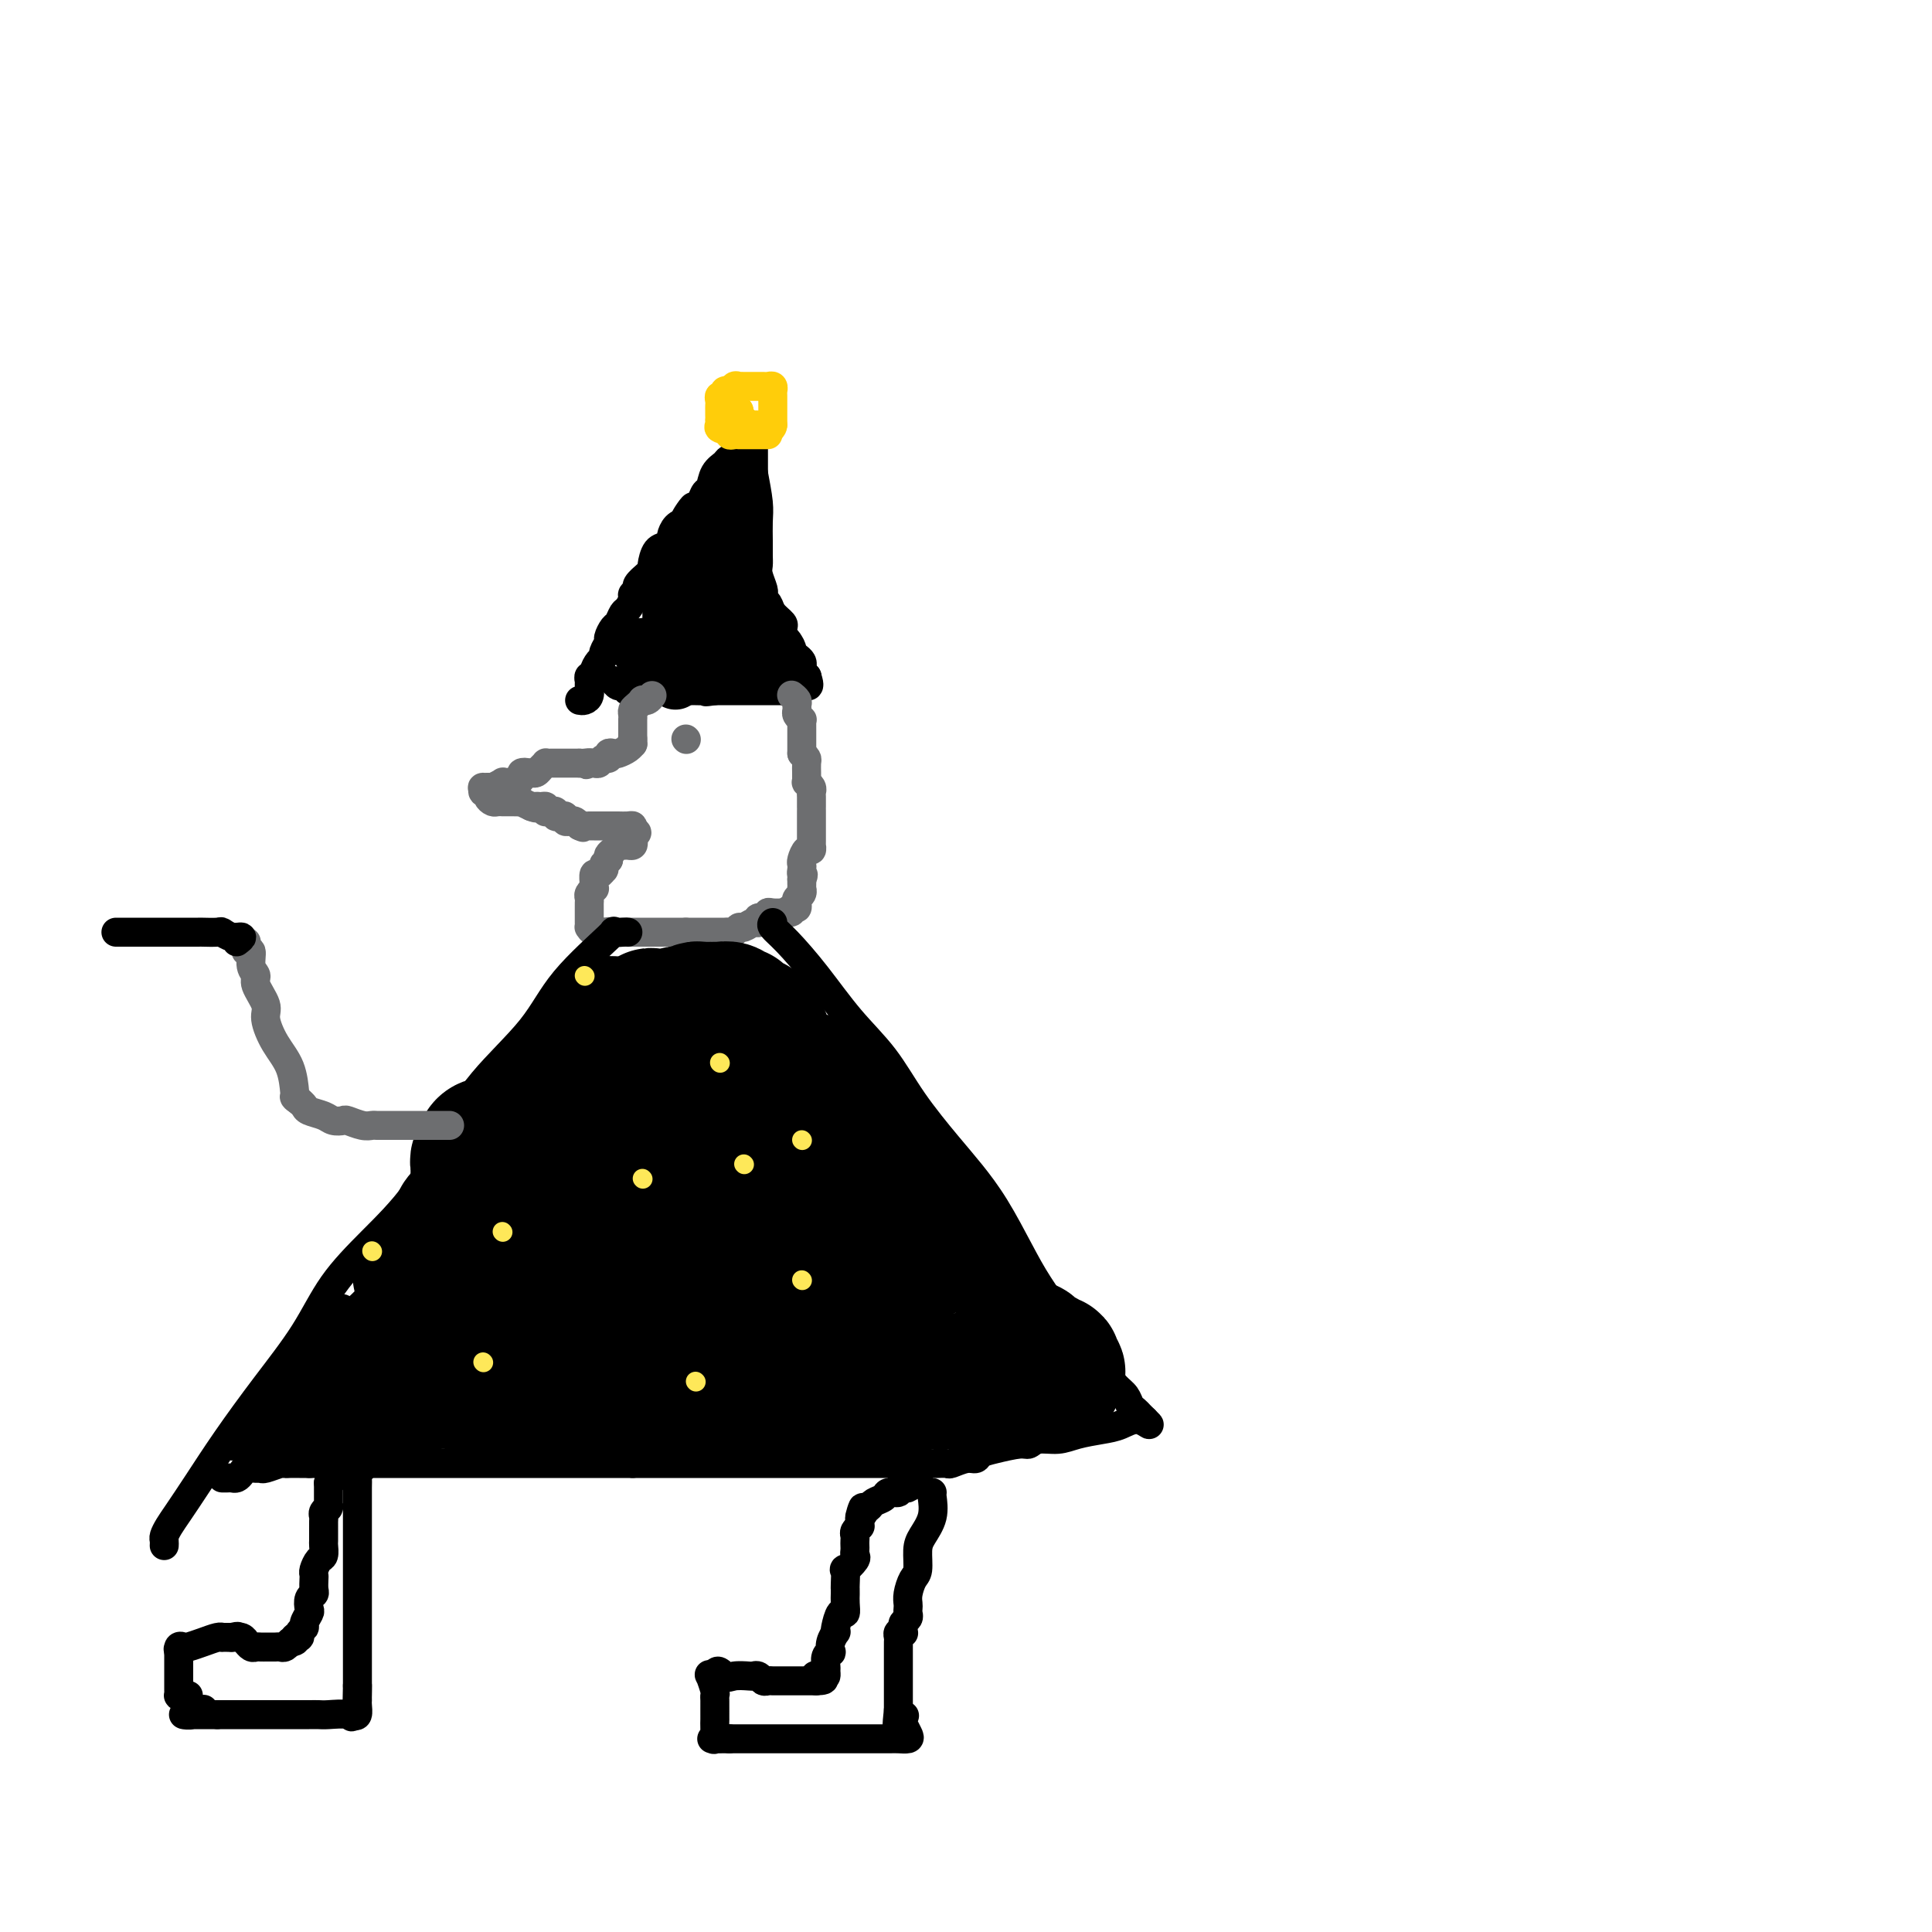 <svg viewBox='0 0 400 400' version='1.1' xmlns='http://www.w3.org/2000/svg' xmlns:xlink='http://www.w3.org/1999/xlink'><g fill='none' stroke='#000000' stroke-width='6' stroke-linecap='round' stroke-linejoin='round'><path d='M120,145c0.309,0.058 0.618,0.117 1,0c0.382,-0.117 0.838,-0.409 1,-1c0.162,-0.591 0.028,-1.481 0,-2c-0.028,-0.519 0.048,-0.668 0,-1c-0.048,-0.332 -0.219,-0.849 0,-1c0.219,-0.151 0.828,0.063 1,0c0.172,-0.063 -0.094,-0.402 0,-1c0.094,-0.598 0.546,-1.454 1,-2c0.454,-0.546 0.909,-0.780 1,-1c0.091,-0.220 -0.183,-0.425 0,-1c0.183,-0.575 0.823,-1.520 1,-2c0.177,-0.480 -0.107,-0.495 0,-1c0.107,-0.505 0.607,-1.501 1,-2c0.393,-0.499 0.678,-0.501 1,-1c0.322,-0.499 0.679,-1.496 1,-2c0.321,-0.504 0.606,-0.515 1,-1c0.394,-0.485 0.897,-1.443 1,-2c0.103,-0.557 -0.193,-0.713 0,-1c0.193,-0.287 0.874,-0.705 1,-1c0.126,-0.295 -0.304,-0.468 0,-1c0.304,-0.532 1.342,-1.424 2,-2c0.658,-0.576 0.937,-0.837 1,-1c0.063,-0.163 -0.089,-0.228 0,-1c0.089,-0.772 0.418,-2.252 1,-3c0.582,-0.748 1.416,-0.764 2,-1c0.584,-0.236 0.920,-0.692 1,-1c0.080,-0.308 -0.094,-0.468 0,-1c0.094,-0.532 0.455,-1.438 1,-2c0.545,-0.562 1.272,-0.781 2,-1'/><path d='M142,108c3.279,-5.827 0.475,-1.894 0,-1c-0.475,0.894 1.379,-1.250 2,-2c0.621,-0.750 0.011,-0.105 0,0c-0.011,0.105 0.579,-0.329 1,-1c0.421,-0.671 0.675,-1.580 1,-2c0.325,-0.420 0.722,-0.350 1,-1c0.278,-0.650 0.438,-2.019 1,-3c0.562,-0.981 1.528,-1.573 2,-2c0.472,-0.427 0.451,-0.689 1,-1c0.549,-0.311 1.666,-0.672 2,-1c0.334,-0.328 -0.117,-0.624 0,-1c0.117,-0.376 0.802,-0.834 1,-1c0.198,-0.166 -0.091,-0.042 0,0c0.091,0.042 0.560,0.002 1,0c0.440,-0.002 0.850,0.032 1,0c0.150,-0.032 0.040,-0.132 0,0c-0.040,0.132 -0.011,0.497 0,1c0.011,0.503 0.003,1.144 0,2c-0.003,0.856 -0.002,1.928 0,3'/><path d='M156,98c0.381,2.098 0.834,4.344 1,6c0.166,1.656 0.043,2.722 0,4c-0.043,1.278 -0.008,2.769 0,4c0.008,1.231 -0.012,2.200 0,3c0.012,0.800 0.056,1.429 0,2c-0.056,0.571 -0.212,1.084 0,2c0.212,0.916 0.792,2.233 1,3c0.208,0.767 0.043,0.982 0,1c-0.043,0.018 0.034,-0.160 0,0c-0.034,0.160 -0.181,0.658 0,1c0.181,0.342 0.689,0.526 1,1c0.311,0.474 0.423,1.236 1,2c0.577,0.764 1.618,1.528 2,2c0.382,0.472 0.105,0.650 0,1c-0.105,0.350 -0.039,0.871 0,1c0.039,0.129 0.052,-0.134 0,0c-0.052,0.134 -0.168,0.666 0,1c0.168,0.334 0.620,0.471 1,1c0.380,0.529 0.689,1.451 1,2c0.311,0.549 0.623,0.725 1,1c0.377,0.275 0.819,0.648 1,1c0.181,0.352 0.100,0.682 0,1c-0.100,0.318 -0.219,0.624 0,1c0.219,0.376 0.777,0.822 1,1c0.223,0.178 0.112,0.089 0,0'/><path d='M167,140c1.303,3.471 -0.438,1.647 -1,1c-0.562,-0.647 0.057,-0.117 0,0c-0.057,0.117 -0.790,-0.179 -1,0c-0.210,0.179 0.104,0.833 0,1c-0.104,0.167 -0.627,-0.151 -1,0c-0.373,0.151 -0.597,0.773 -1,1c-0.403,0.227 -0.987,0.061 -1,0c-0.013,-0.061 0.543,-0.016 0,0c-0.543,0.016 -2.187,0.004 -3,0c-0.813,-0.004 -0.795,-0.001 -1,0c-0.205,0.001 -0.634,0.000 -1,0c-0.366,-0.000 -0.671,-0.000 -1,0c-0.329,0.000 -0.683,0.000 -1,0c-0.317,-0.000 -0.596,-0.000 -1,0c-0.404,0.000 -0.934,0.000 -1,0c-0.066,-0.000 0.333,-0.000 0,0c-0.333,0.000 -1.399,0.000 -2,0c-0.601,-0.000 -0.739,-0.000 -1,0c-0.261,0.000 -0.646,0.000 -1,0c-0.354,-0.000 -0.677,-0.000 -1,0'/><path d='M148,143c-3.139,0.464 -1.485,0.124 -1,0c0.485,-0.124 -0.199,-0.033 -1,0c-0.801,0.033 -1.720,0.009 -2,0c-0.280,-0.009 0.079,-0.002 0,0c-0.079,0.002 -0.595,0.001 -1,0c-0.405,-0.001 -0.700,-0.000 -1,0c-0.300,0.000 -0.605,0.000 -1,0c-0.395,-0.000 -0.879,-0.000 -1,0c-0.121,0.000 0.123,0.000 0,0c-0.123,-0.000 -0.611,-0.000 -1,0c-0.389,0.000 -0.678,0.000 -1,0c-0.322,-0.000 -0.678,-0.000 -1,0c-0.322,0.000 -0.611,0.000 -1,0c-0.389,-0.000 -0.878,-0.000 -1,0c-0.122,0.000 0.122,0.000 0,0c-0.122,-0.000 -0.610,-0.000 -1,0c-0.390,0.000 -0.682,0.000 -1,0c-0.318,-0.000 -0.662,-0.000 -1,0c-0.338,0.000 -0.669,0.000 -1,0'/><path d='M131,143c-2.582,-0.017 -0.538,-0.061 0,0c0.538,0.061 -0.430,0.226 -1,0c-0.570,-0.226 -0.740,-0.844 -1,-1c-0.260,-0.156 -0.608,0.150 -1,0c-0.392,-0.150 -0.826,-0.757 -1,-1c-0.174,-0.243 -0.087,-0.121 0,0'/></g>
<g fill='none' stroke='#FFCD0A' stroke-width='6' stroke-linecap='round' stroke-linejoin='round'><path d='M159,90c-0.303,-0.000 -0.606,-0.000 -1,0c-0.394,0.000 -0.879,0.000 -1,0c-0.121,-0.000 0.121,-0.000 0,0c-0.121,0.000 -0.606,0.000 -1,0c-0.394,-0.000 -0.697,-0.000 -1,0c-0.303,0.000 -0.607,0.001 -1,0c-0.393,-0.001 -0.875,-0.004 -1,0c-0.125,0.004 0.107,0.015 0,0c-0.107,-0.015 -0.555,-0.056 -1,0c-0.445,0.056 -0.889,0.207 -1,0c-0.111,-0.207 0.111,-0.774 0,-1c-0.111,-0.226 -0.556,-0.113 -1,0'/><path d='M150,89c-1.619,-0.317 -1.166,-0.610 -1,-1c0.166,-0.390 0.044,-0.878 0,-1c-0.044,-0.122 -0.012,0.122 0,0c0.012,-0.122 0.002,-0.611 0,-1c-0.002,-0.389 0.003,-0.678 0,-1c-0.003,-0.322 -0.016,-0.679 0,-1c0.016,-0.321 0.059,-0.608 0,-1c-0.059,-0.392 -0.222,-0.889 0,-1c0.222,-0.111 0.829,0.162 1,0c0.171,-0.162 -0.094,-0.761 0,-1c0.094,-0.239 0.547,-0.120 1,0'/><path d='M151,81c0.398,-1.177 0.894,-0.119 1,0c0.106,0.119 -0.179,-0.700 0,-1c0.179,-0.300 0.821,-0.080 1,0c0.179,0.080 -0.106,0.022 0,0c0.106,-0.022 0.602,-0.006 1,0c0.398,0.006 0.698,0.001 1,0c0.302,-0.001 0.605,-0.000 1,0c0.395,0.000 0.880,-0.001 1,0c0.120,0.001 -0.126,0.004 0,0c0.126,-0.004 0.622,-0.014 1,0c0.378,0.014 0.637,0.053 1,0c0.363,-0.053 0.829,-0.197 1,0c0.171,0.197 0.046,0.736 0,1c-0.046,0.264 -0.012,0.252 0,1c0.012,0.748 0.003,2.256 0,3c-0.003,0.744 -0.001,0.725 0,1c0.001,0.275 0.000,0.843 0,1c-0.000,0.157 -0.000,-0.098 0,0c0.000,0.098 0.000,0.549 0,1'/><path d='M160,88c-0.183,1.238 -0.640,0.331 -1,0c-0.360,-0.331 -0.621,-0.088 -1,0c-0.379,0.088 -0.875,0.020 -1,0c-0.125,-0.020 0.120,0.009 0,0c-0.120,-0.009 -0.607,-0.054 -1,0c-0.393,0.054 -0.694,0.208 -1,0c-0.306,-0.208 -0.618,-0.777 -1,-1c-0.382,-0.223 -0.834,-0.098 -1,0c-0.166,0.098 -0.044,0.171 0,0c0.044,-0.171 0.012,-0.584 0,-1c-0.012,-0.416 -0.003,-0.833 0,-1c0.003,-0.167 0.002,-0.083 0,0'/><path d='M153,85c-1.167,-0.500 -0.583,-0.250 0,0'/></g>
<g fill='none' stroke='#000000' stroke-width='12' stroke-linecap='round' stroke-linejoin='round'><path d='M152,136c-0.220,0.008 -0.440,0.016 -1,0c-0.560,-0.016 -1.459,-0.057 -2,0c-0.541,0.057 -0.722,0.211 -1,0c-0.278,-0.211 -0.651,-0.789 -1,-1c-0.349,-0.211 -0.672,-0.056 -1,0c-0.328,0.056 -0.662,0.011 -1,0c-0.338,-0.011 -0.682,0.011 -1,0c-0.318,-0.011 -0.611,-0.056 -1,0c-0.389,0.056 -0.874,0.211 -1,0c-0.126,-0.211 0.107,-0.789 0,-1c-0.107,-0.211 -0.553,-0.057 -1,0c-0.447,0.057 -0.893,0.015 -1,0c-0.107,-0.015 0.125,-0.004 0,0c-0.125,0.004 -0.607,0.001 -1,0c-0.393,-0.001 -0.696,-0.001 -1,0'/><path d='M138,134c-2.345,-0.310 -1.206,-0.084 -1,0c0.206,0.084 -0.519,0.025 -1,0c-0.481,-0.025 -0.716,-0.017 -1,0c-0.284,0.017 -0.615,0.043 -1,0c-0.385,-0.043 -0.824,-0.155 -1,0c-0.176,0.155 -0.088,0.578 0,1'/><path d='M133,135c-0.290,0.219 1.485,0.266 2,0c0.515,-0.266 -0.231,-0.846 0,-1c0.231,-0.154 1.439,0.117 2,0c0.561,-0.117 0.475,-0.624 1,-1c0.525,-0.376 1.661,-0.622 2,-1c0.339,-0.378 -0.121,-0.889 0,-1c0.121,-0.111 0.821,0.178 1,0c0.179,-0.178 -0.162,-0.822 0,-1c0.162,-0.178 0.827,0.111 1,0c0.173,-0.111 -0.146,-0.621 0,-1c0.146,-0.379 0.757,-0.626 1,-1c0.243,-0.374 0.118,-0.873 0,-1c-0.118,-0.127 -0.228,0.120 0,0c0.228,-0.120 0.793,-0.606 1,-1c0.207,-0.394 0.054,-0.697 0,-1c-0.054,-0.303 -0.011,-0.606 0,-1c0.011,-0.394 -0.011,-0.879 0,-1c0.011,-0.121 0.056,0.123 0,0c-0.056,-0.123 -0.211,-0.611 0,-1c0.211,-0.389 0.789,-0.679 1,-1c0.211,-0.321 0.057,-0.674 0,-1c-0.057,-0.326 -0.015,-0.626 0,-1c0.015,-0.374 0.004,-0.821 0,-1c-0.004,-0.179 -0.002,-0.089 0,0'/><path d='M145,118c0.687,-2.034 0.906,-1.118 1,-1c0.094,0.118 0.064,-0.560 0,-1c-0.064,-0.440 -0.161,-0.642 0,-1c0.161,-0.358 0.579,-0.873 1,-1c0.421,-0.127 0.844,0.134 1,0c0.156,-0.134 0.046,-0.662 0,-1c-0.046,-0.338 -0.027,-0.486 0,-1c0.027,-0.514 0.064,-1.395 0,-2c-0.064,-0.605 -0.228,-0.935 0,-1c0.228,-0.065 0.850,0.136 1,0c0.150,-0.136 -0.170,-0.610 0,-1c0.170,-0.390 0.829,-0.696 1,-1c0.171,-0.304 -0.147,-0.606 0,-1c0.147,-0.394 0.757,-0.879 1,-1c0.243,-0.121 0.118,0.122 0,0c-0.118,-0.122 -0.227,-0.610 0,-1c0.227,-0.390 0.792,-0.682 1,-1c0.208,-0.318 0.059,-0.662 0,-1c-0.059,-0.338 -0.030,-0.669 0,-1'/><path d='M152,101c1.083,-2.473 0.290,-0.156 0,1c-0.290,1.156 -0.078,1.152 0,2c0.078,0.848 0.021,2.550 0,4c-0.021,1.450 -0.006,2.650 0,4c0.006,1.350 0.002,2.852 0,4c-0.002,1.148 -0.000,1.942 0,3c0.000,1.058 0.000,2.378 0,3c-0.000,0.622 -0.001,0.544 0,1c0.001,0.456 0.004,1.445 0,2c-0.004,0.555 -0.016,0.677 0,1c0.016,0.323 0.060,0.847 0,1c-0.060,0.153 -0.223,-0.065 0,0c0.223,0.065 0.833,0.412 1,1c0.167,0.588 -0.109,1.415 0,2c0.109,0.585 0.603,0.926 1,1c0.397,0.074 0.698,-0.120 1,0c0.302,0.120 0.606,0.554 1,1c0.394,0.446 0.879,0.903 1,1c0.121,0.097 -0.121,-0.166 0,0c0.121,0.166 0.606,0.762 1,1c0.394,0.238 0.697,0.119 1,0'/><path d='M159,134c1.251,1.348 0.877,0.219 1,0c0.123,-0.219 0.743,0.471 1,1c0.257,0.529 0.150,0.895 0,1c-0.150,0.105 -0.341,-0.051 -1,0c-0.659,0.051 -1.784,0.309 -3,0c-1.216,-0.309 -2.524,-1.184 -3,-2c-0.476,-0.816 -0.120,-1.571 -1,-2c-0.880,-0.429 -2.996,-0.531 -4,-1c-1.004,-0.469 -0.896,-1.305 -1,-2c-0.104,-0.695 -0.420,-1.248 -1,-2c-0.580,-0.752 -1.425,-1.702 -2,-2c-0.575,-0.298 -0.878,0.058 -1,0c-0.122,-0.058 -0.061,-0.529 0,-1'/><path d='M144,124c-0.726,-1.309 -0.041,-1.083 0,-1c0.041,0.083 -0.564,0.022 -1,0c-0.436,-0.022 -0.705,-0.006 -1,0c-0.295,0.006 -0.618,0.002 -1,0c-0.382,-0.002 -0.823,-0.000 -1,0c-0.177,0.000 -0.088,0.000 0,0'/><path d='M140,123c-0.620,0.023 -0.171,0.580 0,1c0.171,0.420 0.064,0.701 0,1c-0.064,0.299 -0.085,0.615 0,1c0.085,0.385 0.274,0.839 0,1c-0.274,0.161 -1.012,0.030 -1,0c0.012,-0.030 0.774,0.042 1,0c0.226,-0.042 -0.083,-0.196 0,-1c0.083,-0.804 0.558,-2.257 1,-3c0.442,-0.743 0.850,-0.777 1,-1c0.150,-0.223 0.043,-0.635 0,-1c-0.043,-0.365 -0.021,-0.682 0,-1'/><path d='M142,120c0.354,-1.219 0.239,-1.266 0,-1c-0.239,0.266 -0.604,0.845 -1,1c-0.396,0.155 -0.824,-0.114 -1,0c-0.176,0.114 -0.100,0.612 0,1c0.100,0.388 0.223,0.668 0,1c-0.223,0.332 -0.792,0.717 -1,1c-0.208,0.283 -0.056,0.464 0,1c0.056,0.536 0.015,1.427 0,2c-0.015,0.573 -0.005,0.829 0,1c0.005,0.171 0.005,0.259 0,1c-0.005,0.741 -0.015,2.135 0,3c0.015,0.865 0.056,1.201 0,2c-0.056,0.799 -0.207,2.061 0,3c0.207,0.939 0.774,1.554 1,2c0.226,0.446 0.113,0.723 0,1'/><path d='M140,139c-0.311,3.178 -0.089,1.622 0,1c0.089,-0.622 0.044,-0.311 0,0'/></g>
<g fill='none' stroke='#6D6E70' stroke-width='6' stroke-linecap='round' stroke-linejoin='round'><path d='M135,144c-0.303,0.416 -0.607,0.833 -1,1c-0.393,0.167 -0.876,0.086 -1,0c-0.124,-0.086 0.110,-0.177 0,0c-0.110,0.177 -0.565,0.621 -1,1c-0.435,0.379 -0.848,0.693 -1,1c-0.152,0.307 -0.041,0.607 0,1c0.041,0.393 0.011,0.879 0,1c-0.011,0.121 -0.003,-0.121 0,0c0.003,0.121 0.001,0.607 0,1c-0.001,0.393 -0.000,0.693 0,1c0.000,0.307 0.000,0.621 0,1c-0.000,0.379 -0.000,0.823 0,1c0.000,0.177 0.000,0.089 0,0'/><path d='M131,153c-0.667,1.667 -0.333,1.333 0,1'/><path d='M131,154c0.031,0.110 0.110,-0.115 0,0c-0.110,0.115 -0.407,0.571 -1,1c-0.593,0.429 -1.482,0.832 -2,1c-0.518,0.168 -0.663,0.101 -1,0c-0.337,-0.101 -0.864,-0.237 -1,0c-0.136,0.237 0.118,0.848 0,1c-0.118,0.152 -0.609,-0.155 -1,0c-0.391,0.155 -0.682,0.773 -1,1c-0.318,0.227 -0.662,0.065 -1,0c-0.338,-0.065 -0.669,-0.032 -1,0'/><path d='M122,158c-1.345,0.619 -0.208,0.167 0,0c0.208,-0.167 -0.512,-0.048 -1,0c-0.488,0.048 -0.744,0.024 -1,0'/><path d='M120,158c-0.492,-0.000 -0.723,-0.000 -1,0c-0.277,0.000 -0.599,0.000 -1,0c-0.401,-0.000 -0.881,-0.000 -1,0c-0.119,0.000 0.122,0.000 0,0c-0.122,-0.000 -0.606,-0.001 -1,0c-0.394,0.001 -0.697,0.003 -1,0c-0.303,-0.003 -0.606,-0.011 -1,0c-0.394,0.011 -0.879,0.042 -1,0c-0.121,-0.042 0.122,-0.155 0,0c-0.122,0.155 -0.610,0.580 -1,1c-0.390,0.420 -0.683,0.834 -1,1c-0.317,0.166 -0.659,0.083 -1,0'/><path d='M110,160c-1.709,0.321 -0.983,0.125 -1,0c-0.017,-0.125 -0.778,-0.177 -1,0c-0.222,0.177 0.094,0.584 0,1c-0.094,0.416 -0.598,0.843 -1,1c-0.402,0.157 -0.703,0.046 -1,0c-0.297,-0.046 -0.591,-0.026 -1,0c-0.409,0.026 -0.934,0.059 -1,0c-0.066,-0.059 0.329,-0.208 0,0c-0.329,0.208 -1.380,0.774 -2,1c-0.620,0.226 -0.810,0.113 -1,0'/><path d='M101,163c-1.602,0.400 -1.106,-0.099 -1,0c0.106,0.099 -0.179,0.797 0,1c0.179,0.203 0.823,-0.089 1,0c0.177,0.089 -0.111,0.560 0,1c0.111,0.440 0.622,0.850 1,1c0.378,0.150 0.625,0.040 1,0c0.375,-0.040 0.879,-0.011 1,0c0.121,0.011 -0.141,0.002 0,0c0.141,-0.002 0.684,0.002 1,0c0.316,-0.002 0.404,-0.011 1,0c0.596,0.011 1.699,0.041 2,0c0.301,-0.041 -0.200,-0.155 0,0c0.200,0.155 1.100,0.577 2,1'/><path d='M110,167c1.574,0.614 1.010,0.150 1,0c-0.010,-0.150 0.536,0.013 1,0c0.464,-0.013 0.846,-0.200 1,0c0.154,0.200 0.079,0.789 0,1c-0.079,0.211 -0.162,0.043 0,0c0.162,-0.043 0.569,0.040 1,0c0.431,-0.040 0.885,-0.203 1,0c0.115,0.203 -0.110,0.773 0,1c0.110,0.227 0.554,0.113 1,0c0.446,-0.113 0.893,-0.224 1,0c0.107,0.224 -0.126,0.782 0,1c0.126,0.218 0.611,0.097 1,0c0.389,-0.097 0.683,-0.171 1,0c0.317,0.171 0.659,0.585 1,1'/><path d='M120,171c1.503,0.619 0.261,0.166 0,0c-0.261,-0.166 0.457,-0.044 1,0c0.543,0.044 0.909,0.012 1,0c0.091,-0.012 -0.093,-0.003 0,0c0.093,0.003 0.462,0.001 1,0c0.538,-0.001 1.244,-0.001 2,0c0.756,0.001 1.562,0.003 2,0c0.438,-0.003 0.509,-0.011 1,0c0.491,0.011 1.401,0.041 2,0c0.599,-0.041 0.885,-0.155 1,0c0.115,0.155 0.057,0.577 0,1'/><path d='M131,172c1.705,0.337 0.468,0.679 0,1c-0.468,0.321 -0.167,0.621 0,1c0.167,0.379 0.200,0.837 0,1c-0.200,0.163 -0.632,0.033 -1,0c-0.368,-0.033 -0.673,0.033 -1,0c-0.327,-0.033 -0.675,-0.163 -1,0c-0.325,0.163 -0.626,0.621 -1,1c-0.374,0.379 -0.821,0.680 -1,1c-0.179,0.320 -0.089,0.660 0,1'/><path d='M126,178c-0.997,1.089 -0.989,0.812 -1,1c-0.011,0.188 -0.041,0.841 0,1c0.041,0.159 0.154,-0.178 0,0c-0.154,0.178 -0.576,0.870 -1,1c-0.424,0.130 -0.849,-0.302 -1,0c-0.151,0.302 -0.026,1.338 0,2c0.026,0.662 -0.046,0.951 0,1c0.046,0.049 0.208,-0.142 0,0c-0.208,0.142 -0.788,0.617 -1,1c-0.212,0.383 -0.057,0.675 0,1c0.057,0.325 0.015,0.682 0,1c-0.015,0.318 -0.004,0.597 0,1c0.004,0.403 0.000,0.930 0,1c-0.000,0.070 0.002,-0.317 0,0c-0.002,0.317 -0.009,1.339 0,2c0.009,0.661 0.033,0.961 0,1c-0.033,0.039 -0.124,-0.182 0,0c0.124,0.182 0.464,0.766 1,1c0.536,0.234 1.268,0.117 2,0'/><path d='M125,193c0.703,0.928 0.962,0.249 1,0c0.038,-0.249 -0.145,-0.067 0,0c0.145,0.067 0.617,0.018 1,0c0.383,-0.018 0.676,-0.005 1,0c0.324,0.005 0.678,0.001 1,0c0.322,-0.001 0.611,-0.000 1,0c0.389,0.000 0.877,0.000 1,0c0.123,-0.000 -0.121,-0.000 0,0c0.121,0.000 0.606,0.000 1,0c0.394,-0.000 0.697,-0.000 1,0c0.303,0.000 0.606,0.000 1,0c0.394,-0.000 0.879,-0.000 1,0c0.121,0.000 -0.122,0.000 0,0c0.122,-0.000 0.610,-0.000 1,0c0.390,0.000 0.682,0.000 1,0c0.318,-0.000 0.663,-0.000 1,0c0.337,0.000 0.668,0.000 1,0c0.332,-0.000 0.666,-0.000 1,0c0.334,0.000 0.667,0.000 1,0c0.333,-0.000 0.667,-0.000 1,0'/><path d='M142,193c2.792,-0.000 1.273,-0.000 1,0c-0.273,0.000 0.700,0.000 1,0c0.300,-0.000 -0.073,-0.000 0,0c0.073,0.000 0.593,0.000 1,0c0.407,-0.000 0.700,-0.000 1,0c0.300,0.000 0.605,0.000 1,0c0.395,-0.000 0.879,-0.000 1,0c0.121,0.000 -0.122,0.001 0,0c0.122,-0.001 0.610,-0.004 1,0c0.390,0.004 0.681,0.016 1,0c0.319,-0.016 0.666,-0.061 1,0c0.334,0.061 0.654,0.228 1,0c0.346,-0.228 0.718,-0.850 1,-1c0.282,-0.150 0.476,0.171 1,0c0.524,-0.171 1.380,-0.834 2,-1c0.620,-0.166 1.005,0.166 1,0c-0.005,-0.166 -0.400,-0.829 0,-1c0.400,-0.171 1.596,0.150 2,0c0.404,-0.150 0.015,-0.772 0,-1c-0.015,-0.228 0.342,-0.061 1,0c0.658,0.061 1.617,0.018 2,0c0.383,-0.018 0.192,-0.009 0,0'/><path d='M162,189c3.276,-0.555 1.465,0.059 1,0c-0.465,-0.059 0.415,-0.789 1,-1c0.585,-0.211 0.875,0.097 1,0c0.125,-0.097 0.086,-0.600 0,-1c-0.086,-0.400 -0.219,-0.699 0,-1c0.219,-0.301 0.791,-0.606 1,-1c0.209,-0.394 0.056,-0.879 0,-1c-0.056,-0.121 -0.015,0.121 0,0c0.015,-0.121 0.004,-0.606 0,-1c-0.004,-0.394 -0.002,-0.697 0,-1'/><path d='M166,182c0.620,-1.263 0.169,-0.921 0,-1c-0.169,-0.079 -0.056,-0.580 0,-1c0.056,-0.420 0.053,-0.757 0,-1c-0.053,-0.243 -0.158,-0.390 0,-1c0.158,-0.610 0.578,-1.683 1,-2c0.422,-0.317 0.845,0.124 1,0c0.155,-0.124 0.042,-0.811 0,-1c-0.042,-0.189 -0.011,0.122 0,0c0.011,-0.122 0.003,-0.676 0,-1c-0.003,-0.324 -0.001,-0.419 0,-1c0.001,-0.581 0.000,-1.648 0,-2c-0.000,-0.352 -0.000,0.013 0,0c0.000,-0.013 0.000,-0.402 0,-1c-0.000,-0.598 -0.000,-1.403 0,-2c0.000,-0.597 0.001,-0.986 0,-1c-0.001,-0.014 -0.004,0.346 0,0c0.004,-0.346 0.015,-1.398 0,-2c-0.015,-0.602 -0.057,-0.753 0,-1c0.057,-0.247 0.211,-0.590 0,-1c-0.211,-0.410 -0.789,-0.887 -1,-1c-0.211,-0.113 -0.056,0.139 0,0c0.056,-0.139 0.012,-0.667 0,-1c-0.012,-0.333 0.007,-0.471 0,-1c-0.007,-0.529 -0.040,-1.450 0,-2c0.040,-0.550 0.154,-0.729 0,-1c-0.154,-0.271 -0.577,-0.636 -1,-1'/><path d='M166,156c-0.000,-4.201 -0.000,-1.703 0,-1c0.000,0.703 0.000,-0.389 0,-1c-0.000,-0.611 -0.000,-0.742 0,-1c0.000,-0.258 0.001,-0.643 0,-1c-0.001,-0.357 -0.004,-0.687 0,-1c0.004,-0.313 0.015,-0.609 0,-1c-0.015,-0.391 -0.057,-0.878 0,-1c0.057,-0.122 0.212,0.122 0,0c-0.212,-0.122 -0.793,-0.611 -1,-1c-0.207,-0.389 -0.042,-0.679 0,-1c0.042,-0.321 -0.040,-0.674 0,-1c0.040,-0.326 0.203,-0.626 0,-1c-0.203,-0.374 -0.772,-0.821 -1,-1c-0.228,-0.179 -0.114,-0.089 0,0'/><path d='M142,153c0.000,0.000 0.100,0.100 0.1,0.1'/></g>
<g fill='none' stroke='#000000' stroke-width='6' stroke-linecap='round' stroke-linejoin='round'><path d='M130,193c-0.164,-0.026 -0.327,-0.052 -1,0c-0.673,0.052 -1.855,0.183 -2,0c-0.145,-0.183 0.746,-0.680 -1,1c-1.746,1.680 -6.129,5.537 -9,9c-2.871,3.463 -4.228,6.531 -7,10c-2.772,3.469 -6.957,7.341 -10,11c-3.043,3.659 -4.943,7.107 -7,11c-2.057,3.893 -4.269,8.231 -7,12c-2.731,3.769 -5.979,6.970 -9,10c-3.021,3.030 -5.816,5.891 -8,9c-2.184,3.109 -3.758,6.467 -6,10c-2.242,3.533 -5.154,7.239 -8,11c-2.846,3.761 -5.628,7.575 -8,11c-2.372,3.425 -4.334,6.462 -6,9c-1.666,2.538 -3.035,4.579 -4,6c-0.965,1.421 -1.527,2.223 -2,3c-0.473,0.777 -0.859,1.528 -1,2c-0.141,0.472 -0.038,0.666 0,1c0.038,0.334 0.011,0.810 0,1c-0.011,0.190 -0.005,0.095 0,0'/><path d='M160,191c-0.202,0.236 -0.404,0.471 0,1c0.404,0.529 1.413,1.351 3,3c1.587,1.649 3.750,4.124 6,7c2.250,2.876 4.586,6.154 7,9c2.414,2.846 4.906,5.261 7,8c2.094,2.739 3.789,5.802 6,9c2.211,3.198 4.939,6.530 7,9c2.061,2.470 3.454,4.079 5,6c1.546,1.921 3.245,4.155 5,7c1.755,2.845 3.567,6.302 5,9c1.433,2.698 2.488,4.637 4,7c1.512,2.363 3.483,5.151 5,7c1.517,1.849 2.581,2.760 3,4c0.419,1.240 0.192,2.808 1,4c0.808,1.192 2.650,2.007 4,3c1.350,0.993 2.207,2.164 3,3c0.793,0.836 1.523,1.338 2,2c0.477,0.662 0.702,1.484 1,2c0.298,0.516 0.667,0.726 1,1c0.333,0.274 0.628,0.612 1,1c0.372,0.388 0.821,0.825 1,1c0.179,0.175 0.090,0.087 0,0'/><path d='M237,294c1.981,1.964 0.432,0.373 -1,0c-1.432,-0.373 -2.747,0.473 -4,1c-1.253,0.527 -2.444,0.734 -4,1c-1.556,0.266 -3.478,0.592 -5,1c-1.522,0.408 -2.644,0.897 -4,1c-1.356,0.103 -2.944,-0.180 -4,0c-1.056,0.180 -1.578,0.823 -2,1c-0.422,0.177 -0.745,-0.111 -2,0c-1.255,0.111 -3.443,0.622 -5,1c-1.557,0.378 -2.482,0.623 -3,1c-0.518,0.377 -0.628,0.886 -1,1c-0.372,0.114 -1.004,-0.165 -2,0c-0.996,0.165 -2.355,0.776 -3,1c-0.645,0.224 -0.578,0.060 -1,0c-0.422,-0.060 -1.335,-0.016 -2,0c-0.665,0.016 -1.084,0.004 -2,0c-0.916,-0.004 -2.331,-0.001 -3,0c-0.669,0.001 -0.593,0.000 -1,0c-0.407,-0.000 -1.298,-0.000 -2,0c-0.702,0.000 -1.215,0.000 -2,0c-0.785,-0.000 -1.843,-0.000 -3,0c-1.157,0.000 -2.412,0.000 -4,0c-1.588,-0.000 -3.509,-0.000 -5,0c-1.491,0.000 -2.554,0.000 -4,0c-1.446,-0.000 -3.276,-0.000 -5,0c-1.724,0.000 -3.343,0.000 -5,0c-1.657,-0.000 -3.353,-0.000 -6,0c-2.647,0.000 -6.246,0.000 -9,0c-2.754,-0.000 -4.665,-0.000 -6,0c-1.335,0.000 -2.096,0.000 -3,0c-0.904,-0.000 -1.952,-0.000 -3,0'/><path d='M131,303c-10.987,0.000 -5.453,0.000 -4,0c1.453,0.000 -1.175,0.000 -3,0c-1.825,0.000 -2.847,0.000 -4,0c-1.153,0.000 -2.435,0.000 -4,0c-1.565,0.000 -3.411,0.000 -5,0c-1.589,0.000 -2.919,0.000 -4,0c-1.081,0.000 -1.912,0.000 -3,0c-1.088,0.000 -2.434,0.000 -4,0c-1.566,0.000 -3.354,0.000 -5,0c-1.646,0.000 -3.150,0.000 -4,0c-0.850,0.000 -1.047,0.000 -2,0c-0.953,0.000 -2.664,0.000 -4,0c-1.336,0.000 -2.298,0.000 -3,0c-0.702,0.000 -1.143,0.000 -2,0c-0.857,0.000 -2.131,-0.000 -3,0c-0.869,0.000 -1.332,0.000 -2,0c-0.668,0.000 -1.542,-0.000 -2,0c-0.458,0.000 -0.500,0.000 -1,0c-0.500,0.000 -1.457,-0.000 -2,0c-0.543,0.000 -0.670,0.000 -1,0c-0.330,0.000 -0.862,-0.000 -1,0c-0.138,0.000 0.117,0.000 0,0c-0.117,0.000 -0.606,-0.000 -1,0c-0.394,0.000 -0.693,0.000 -1,0c-0.307,0.000 -0.621,-0.000 -1,0c-0.379,0.000 -0.823,0.000 -1,0c-0.177,0.000 -0.089,0.000 0,0'/><path d='M64,303c-10.559,-0.000 -3.457,-0.001 -1,0c2.457,0.001 0.270,0.004 -1,0c-1.270,-0.004 -1.622,-0.015 -2,0c-0.378,0.015 -0.783,0.057 -1,0c-0.217,-0.057 -0.247,-0.212 -1,0c-0.753,0.212 -2.229,0.792 -3,1c-0.771,0.208 -0.836,0.046 -1,0c-0.164,-0.046 -0.425,0.026 -1,0c-0.575,-0.026 -1.463,-0.151 -2,0c-0.537,0.151 -0.722,0.576 -1,1c-0.278,0.424 -0.649,0.846 -1,1c-0.351,0.154 -0.682,0.041 -1,0c-0.318,-0.041 -0.624,-0.011 -1,0c-0.376,0.011 -0.822,0.003 -1,0c-0.178,-0.003 -0.089,-0.002 0,0'/><path d='M75,304c-0.423,-0.206 -0.845,-0.411 -1,0c-0.155,0.411 -0.041,1.440 0,2c0.041,0.560 0.011,0.653 0,2c-0.011,1.347 -0.003,3.949 0,6c0.003,2.051 0.001,3.550 0,5c-0.001,1.450 -0.000,2.850 0,4c0.000,1.150 0.000,2.048 0,3c-0.000,0.952 -0.000,1.957 0,3c0.000,1.043 0.000,2.125 0,3c-0.000,0.875 -0.000,1.545 0,2c0.000,0.455 0.000,0.696 0,1c-0.000,0.304 -0.000,0.672 0,1c0.000,0.328 0.000,0.617 0,1c-0.000,0.383 -0.000,0.861 0,1c0.000,0.139 0.000,-0.061 0,0c-0.000,0.061 -0.000,0.382 0,1c0.000,0.618 0.000,1.532 0,2c-0.000,0.468 -0.000,0.488 0,1c0.000,0.512 0.000,1.516 0,2c-0.000,0.484 -0.000,0.449 0,1c0.000,0.551 0.000,1.687 0,2c-0.000,0.313 -0.000,-0.196 0,0c0.000,0.196 0.000,1.098 0,2'/><path d='M74,349c-0.155,7.124 -0.042,2.432 0,1c0.042,-1.432 0.012,0.394 0,1c-0.012,0.606 -0.006,-0.009 0,0c0.006,0.009 0.012,0.642 0,1c-0.012,0.358 -0.042,0.443 0,1c0.042,0.557 0.155,1.588 0,2c-0.155,0.412 -0.577,0.206 -1,0'/><path d='M73,355c-0.164,0.928 -0.075,0.249 -1,0c-0.925,-0.249 -2.864,-0.067 -4,0c-1.136,0.067 -1.470,0.018 -2,0c-0.530,-0.018 -1.256,-0.005 -2,0c-0.744,0.005 -1.507,0.001 -2,0c-0.493,-0.001 -0.717,-0.000 -1,0c-0.283,0.000 -0.624,0.000 -1,0c-0.376,-0.000 -0.787,-0.000 -1,0c-0.213,0.000 -0.228,0.000 -1,0c-0.772,-0.000 -2.300,-0.000 -3,0c-0.700,0.000 -0.573,0.000 -1,0c-0.427,-0.000 -1.410,-0.000 -2,0c-0.590,0.000 -0.788,0.000 -1,0c-0.212,-0.000 -0.438,-0.000 -1,0c-0.562,0.000 -1.460,0.000 -2,0c-0.540,-0.000 -0.722,-0.000 -1,0c-0.278,0.000 -0.651,0.000 -1,0c-0.349,-0.000 -0.675,-0.000 -1,0'/><path d='M45,355c-4.515,0.000 -1.801,0.000 -1,0c0.801,-0.000 -0.310,-0.000 -1,0c-0.690,0.000 -0.958,0.000 -1,0c-0.042,-0.000 0.141,-0.000 0,0c-0.141,0.000 -0.607,0.001 -1,0c-0.393,-0.001 -0.715,-0.004 -1,0c-0.285,0.004 -0.535,0.015 -1,0c-0.465,-0.015 -1.145,-0.056 -1,0c0.145,0.056 1.116,0.207 2,0c0.884,-0.207 1.681,-0.774 2,-1c0.319,-0.226 0.159,-0.113 0,0'/><path d='M193,309c-0.052,0.075 -0.104,0.149 0,1c0.104,0.851 0.365,2.478 0,4c-0.365,1.522 -1.355,2.939 -2,4c-0.645,1.061 -0.943,1.765 -1,3c-0.057,1.235 0.128,2.999 0,4c-0.128,1.001 -0.571,1.238 -1,2c-0.429,0.762 -0.846,2.050 -1,3c-0.154,0.950 -0.045,1.564 0,2c0.045,0.436 0.026,0.694 0,1c-0.026,0.306 -0.060,0.660 0,1c0.060,0.340 0.213,0.666 0,1c-0.213,0.334 -0.793,0.677 -1,1c-0.207,0.323 -0.041,0.625 0,1c0.041,0.375 -0.041,0.821 0,1c0.041,0.179 0.207,0.090 0,0c-0.207,-0.090 -0.788,-0.182 -1,0c-0.212,0.182 -0.057,0.637 0,1c0.057,0.363 0.015,0.633 0,1c-0.015,0.367 -0.004,0.830 0,1c0.004,0.170 0.001,0.048 0,1c-0.001,0.952 -0.000,2.977 0,4c0.000,1.023 0.000,1.045 0,2c-0.000,0.955 -0.000,2.844 0,4c0.000,1.156 0.000,1.578 0,2'/><path d='M186,354c-0.860,7.423 0.489,3.481 1,2c0.511,-1.481 0.183,-0.502 0,0c-0.183,0.502 -0.221,0.527 0,1c0.221,0.473 0.702,1.395 1,2c0.298,0.605 0.414,0.894 0,1c-0.414,0.106 -1.357,0.028 -2,0c-0.643,-0.028 -0.986,-0.008 -2,0c-1.014,0.008 -2.698,0.002 -4,0c-1.302,-0.002 -2.223,-0.001 -3,0c-0.777,0.001 -1.410,0.000 -3,0c-1.590,-0.000 -4.136,-0.000 -6,0c-1.864,0.000 -3.046,0.000 -4,0c-0.954,-0.000 -1.681,-0.000 -3,0c-1.319,0.000 -3.232,0.000 -4,0c-0.768,-0.000 -0.391,-0.000 -1,0c-0.609,0.000 -2.202,0.000 -3,0c-0.798,-0.000 -0.799,-0.000 -1,0c-0.201,0.000 -0.600,0.000 -1,0'/><path d='M151,360c-6.116,0.006 -2.907,0.022 -2,0c0.907,-0.022 -0.489,-0.081 -1,0c-0.511,0.081 -0.137,0.303 0,0c0.137,-0.303 0.037,-1.131 0,-2c-0.037,-0.869 -0.010,-1.777 0,-2c0.010,-0.223 0.004,0.241 0,0c-0.004,-0.241 -0.005,-1.186 0,-2c0.005,-0.814 0.015,-1.496 0,-2c-0.015,-0.504 -0.054,-0.828 0,-1c0.054,-0.172 0.200,-0.190 0,-1c-0.200,-0.810 -0.746,-2.410 -1,-3c-0.254,-0.590 -0.215,-0.168 0,0c0.215,0.168 0.608,0.084 1,0'/><path d='M148,347c0.377,-2.011 1.319,-0.540 2,0c0.681,0.540 1.099,0.148 2,0c0.901,-0.148 2.283,-0.054 3,0c0.717,0.054 0.770,0.067 1,0c0.230,-0.067 0.639,-0.214 1,0c0.361,0.214 0.675,0.789 1,1c0.325,0.211 0.661,0.056 1,0c0.339,-0.056 0.682,-0.015 1,0c0.318,0.015 0.610,0.004 1,0c0.390,-0.004 0.878,-0.001 1,0c0.122,0.001 -0.122,0.000 0,0c0.122,-0.000 0.610,-0.000 1,0c0.390,0.000 0.682,0.000 1,0c0.318,-0.000 0.663,-0.000 1,0c0.337,0.000 0.668,0.000 1,0c0.332,-0.000 0.666,-0.000 1,0c0.334,0.000 0.667,0.000 1,0c0.333,-0.000 0.667,-0.000 1,0'/><path d='M169,348c3.204,-0.068 0.715,-0.738 0,-1c-0.715,-0.262 0.343,-0.115 1,0c0.657,0.115 0.912,0.198 1,0c0.088,-0.198 0.010,-0.679 0,-1c-0.010,-0.321 0.049,-0.484 0,-1c-0.049,-0.516 -0.206,-1.386 0,-2c0.206,-0.614 0.773,-0.973 1,-1c0.227,-0.027 0.113,0.279 0,0c-0.113,-0.279 -0.224,-1.144 0,-2c0.224,-0.856 0.782,-1.702 1,-2c0.218,-0.298 0.097,-0.047 0,0c-0.097,0.047 -0.170,-0.109 0,-1c0.170,-0.891 0.581,-2.515 1,-3c0.419,-0.485 0.844,0.171 1,0c0.156,-0.171 0.042,-1.168 0,-2c-0.042,-0.832 -0.013,-1.499 0,-2c0.013,-0.501 0.011,-0.834 0,-1c-0.011,-0.166 -0.031,-0.163 0,-1c0.031,-0.837 0.113,-2.514 0,-3c-0.113,-0.486 -0.423,0.221 0,0c0.423,-0.221 1.577,-1.369 2,-2c0.423,-0.631 0.114,-0.747 0,-1c-0.114,-0.253 -0.031,-0.645 0,-1c0.031,-0.355 0.012,-0.673 0,-1c-0.012,-0.327 -0.017,-0.661 0,-1c0.017,-0.339 0.057,-0.682 0,-1c-0.057,-0.318 -0.211,-0.611 0,-1c0.211,-0.389 0.788,-0.874 1,-1c0.212,-0.126 0.061,0.107 0,0c-0.061,-0.107 -0.030,-0.553 0,-1'/><path d='M178,315c1.346,-5.284 0.210,-1.993 0,-1c-0.210,0.993 0.506,-0.312 1,-1c0.494,-0.688 0.767,-0.758 1,-1c0.233,-0.242 0.426,-0.657 1,-1c0.574,-0.343 1.530,-0.614 2,-1c0.470,-0.386 0.456,-0.888 1,-1c0.544,-0.112 1.646,0.167 2,0c0.354,-0.167 -0.041,-0.781 0,-1c0.041,-0.219 0.519,-0.045 1,0c0.481,0.045 0.964,-0.039 1,0c0.036,0.039 -0.375,0.203 0,0c0.375,-0.203 1.536,-0.772 2,-1c0.464,-0.228 0.232,-0.114 0,0'/><path d='M39,351c-0.309,0.006 -0.619,0.013 -1,0c-0.381,-0.013 -0.834,-0.045 -1,0c-0.166,0.045 -0.044,0.166 0,0c0.044,-0.166 0.012,-0.618 0,-1c-0.012,-0.382 -0.003,-0.694 0,-1c0.003,-0.306 0.001,-0.607 0,-1c-0.001,-0.393 -0.000,-0.879 0,-1c0.000,-0.121 0.000,0.122 0,0c-0.000,-0.122 -0.000,-0.610 0,-1c0.000,-0.390 0.000,-0.682 0,-1c-0.000,-0.318 -0.000,-0.663 0,-1c0.000,-0.337 0.000,-0.668 0,-1c-0.000,-0.332 -0.000,-0.666 0,-1'/><path d='M37,342c-0.295,-1.332 -0.032,-0.164 0,0c0.032,0.164 -0.167,-0.678 0,-1c0.167,-0.322 0.700,-0.125 1,0c0.300,0.125 0.367,0.177 1,0c0.633,-0.177 1.833,-0.583 3,-1c1.167,-0.417 2.302,-0.844 3,-1c0.698,-0.156 0.960,-0.042 1,0c0.040,0.042 -0.143,0.011 0,0c0.143,-0.011 0.612,-0.003 1,0c0.388,0.003 0.694,0.002 1,0'/><path d='M48,339c1.885,-0.447 1.096,-0.063 1,0c-0.096,0.063 0.499,-0.193 1,0c0.501,0.193 0.907,0.836 1,1c0.093,0.164 -0.129,-0.152 0,0c0.129,0.152 0.608,0.773 1,1c0.392,0.227 0.696,0.061 1,0c0.304,-0.061 0.606,-0.016 1,0c0.394,0.016 0.879,0.004 1,0c0.121,-0.004 -0.123,-0.000 0,0c0.123,0.000 0.611,-0.004 1,0c0.389,0.004 0.679,0.015 1,0c0.321,-0.015 0.674,-0.056 1,0c0.326,0.056 0.626,0.207 1,0c0.374,-0.207 0.821,-0.774 1,-1c0.179,-0.226 0.089,-0.113 0,0'/><path d='M60,340c2.018,-0.084 1.061,-0.795 1,-1c-0.061,-0.205 0.772,0.096 1,0c0.228,-0.096 -0.149,-0.588 0,-1c0.149,-0.412 0.823,-0.744 1,-1c0.177,-0.256 -0.145,-0.436 0,-1c0.145,-0.564 0.757,-1.512 1,-2c0.243,-0.488 0.118,-0.516 0,-1c-0.118,-0.484 -0.227,-1.425 0,-2c0.227,-0.575 0.792,-0.783 1,-1c0.208,-0.217 0.058,-0.443 0,-1c-0.058,-0.557 -0.026,-1.443 0,-2c0.026,-0.557 0.045,-0.783 0,-1c-0.045,-0.217 -0.156,-0.424 0,-1c0.156,-0.576 0.578,-1.520 1,-2c0.422,-0.480 0.845,-0.497 1,-1c0.155,-0.503 0.041,-1.493 0,-2c-0.041,-0.507 -0.011,-0.531 0,-1c0.011,-0.469 0.003,-1.383 0,-2c-0.003,-0.617 -0.002,-0.939 0,-1c0.002,-0.061 0.004,0.138 0,0c-0.004,-0.138 -0.015,-0.612 0,-1c0.015,-0.388 0.057,-0.691 0,-1c-0.057,-0.309 -0.211,-0.626 0,-1c0.211,-0.374 0.789,-0.806 1,-1c0.211,-0.194 0.057,-0.149 0,0c-0.057,0.149 -0.015,0.401 0,0c0.015,-0.401 0.004,-1.454 0,-2c-0.004,-0.546 -0.001,-0.585 0,-1c0.001,-0.415 0.001,-1.208 0,-2'/><path d='M68,307c1.480,-5.283 1.181,-1.989 1,-1c-0.181,0.989 -0.245,-0.326 0,-1c0.245,-0.674 0.798,-0.705 1,-1c0.202,-0.295 0.054,-0.852 0,-1c-0.054,-0.148 -0.014,0.114 0,0c0.014,-0.114 0.001,-0.604 0,-1c-0.001,-0.396 0.010,-0.698 0,-1c-0.010,-0.302 -0.041,-0.603 0,-1c0.041,-0.397 0.155,-0.890 0,-1c-0.155,-0.110 -0.580,0.163 -1,0c-0.420,-0.163 -0.834,-0.761 -1,-1c-0.166,-0.239 -0.083,-0.120 0,0'/></g>
<g fill='none' stroke='#000000' stroke-width='28' stroke-linecap='round' stroke-linejoin='round'><path d='M157,241c0.059,0.000 0.118,0.000 0,0c-0.118,-0.000 -0.412,-0.001 -1,0c-0.588,0.001 -1.471,0.004 -2,0c-0.529,-0.004 -0.705,-0.016 -1,0c-0.295,0.016 -0.709,0.060 -1,0c-0.291,-0.060 -0.460,-0.226 -1,0c-0.540,0.226 -1.451,0.842 -2,1c-0.549,0.158 -0.735,-0.143 -1,0c-0.265,0.143 -0.610,0.731 -1,1c-0.390,0.269 -0.826,0.220 -1,0c-0.174,-0.220 -0.085,-0.611 0,-1c0.085,-0.389 0.166,-0.775 0,-1c-0.166,-0.225 -0.579,-0.288 -1,-1c-0.421,-0.712 -0.848,-2.073 -1,-3c-0.152,-0.927 -0.027,-1.418 0,-2c0.027,-0.582 -0.045,-1.253 0,-2c0.045,-0.747 0.205,-1.571 0,-2c-0.205,-0.429 -0.777,-0.465 -1,-1c-0.223,-0.535 -0.098,-1.571 0,-2c0.098,-0.429 0.170,-0.251 0,-1c-0.170,-0.749 -0.581,-2.424 -1,-3c-0.419,-0.576 -0.844,-0.051 -1,0c-0.156,0.051 -0.042,-0.371 0,-1c0.042,-0.629 0.012,-1.465 0,-2c-0.012,-0.535 -0.006,-0.767 0,-1'/><path d='M141,220c-0.846,-3.350 -0.962,-1.725 -1,-1c-0.038,0.725 0.001,0.549 0,0c-0.001,-0.549 -0.041,-1.472 0,-2c0.041,-0.528 0.165,-0.662 0,-1c-0.165,-0.338 -0.617,-0.879 -1,-1c-0.383,-0.121 -0.695,0.179 -1,0c-0.305,-0.179 -0.604,-0.835 -1,-1c-0.396,-0.165 -0.891,0.162 -1,0c-0.109,-0.162 0.167,-0.814 0,-1c-0.167,-0.186 -0.777,0.095 -1,0c-0.223,-0.095 -0.060,-0.564 0,-1c0.060,-0.436 0.017,-0.839 0,-1c-0.017,-0.161 -0.009,-0.081 0,0'/><path d='M135,211c-0.794,-1.408 0.220,-0.429 1,0c0.780,0.429 1.326,0.307 2,0c0.674,-0.307 1.476,-0.800 2,-1c0.524,-0.200 0.770,-0.106 1,0c0.230,0.106 0.442,0.225 1,0c0.558,-0.225 1.460,-0.792 2,-1c0.540,-0.208 0.719,-0.056 1,0c0.281,0.056 0.666,0.015 1,0c0.334,-0.015 0.618,-0.005 1,0c0.382,0.005 0.861,0.005 1,0c0.139,-0.005 -0.064,-0.016 0,0c0.064,0.016 0.393,0.060 1,0c0.607,-0.060 1.490,-0.222 2,0c0.510,0.222 0.647,0.829 1,1c0.353,0.171 0.921,-0.095 1,0c0.079,0.095 -0.333,0.550 0,1c0.333,0.450 1.409,0.894 2,1c0.591,0.106 0.698,-0.125 1,0c0.302,0.125 0.801,0.607 1,1c0.199,0.393 0.100,0.696 0,1'/><path d='M157,214c0.869,1.014 0.040,1.050 0,1c-0.040,-0.050 0.707,-0.186 1,0c0.293,0.186 0.131,0.694 0,1c-0.131,0.306 -0.232,0.410 0,1c0.232,0.590 0.798,1.668 1,2c0.202,0.332 0.039,-0.080 0,0c-0.039,0.080 0.045,0.653 0,1c-0.045,0.347 -0.219,0.470 0,1c0.219,0.530 0.829,1.469 1,2c0.171,0.531 -0.099,0.654 0,1c0.099,0.346 0.566,0.916 1,1c0.434,0.084 0.833,-0.319 1,0c0.167,0.319 0.100,1.361 0,2c-0.100,0.639 -0.233,0.874 0,1c0.233,0.126 0.832,0.143 1,0c0.168,-0.143 -0.094,-0.445 0,0c0.094,0.445 0.545,1.639 1,2c0.455,0.361 0.913,-0.110 1,0c0.087,0.110 -0.198,0.800 0,1c0.198,0.200 0.879,-0.091 1,0c0.121,0.091 -0.318,0.563 0,1c0.318,0.437 1.392,0.838 2,1c0.608,0.162 0.751,0.086 1,0c0.249,-0.086 0.606,-0.182 1,0c0.394,0.182 0.827,0.641 1,1c0.173,0.359 0.088,0.618 0,1c-0.088,0.382 -0.178,0.886 0,1c0.178,0.114 0.625,-0.162 1,0c0.375,0.162 0.679,0.760 1,1c0.321,0.240 0.661,0.120 1,0'/><path d='M174,237c1.792,1.636 0.271,1.227 0,1c-0.271,-0.227 0.708,-0.270 1,0c0.292,0.270 -0.104,0.853 0,1c0.104,0.147 0.707,-0.142 1,0c0.293,0.142 0.275,0.715 0,1c-0.275,0.285 -0.807,0.283 -1,0c-0.193,-0.283 -0.047,-0.847 0,-1c0.047,-0.153 -0.003,0.105 0,0c0.003,-0.105 0.061,-0.574 0,-1c-0.061,-0.426 -0.241,-0.811 -1,-1c-0.759,-0.189 -2.098,-0.184 -3,-1c-0.902,-0.816 -1.366,-2.452 -2,-4c-0.634,-1.548 -1.438,-3.006 -2,-4c-0.562,-0.994 -0.883,-1.524 -1,-2c-0.117,-0.476 -0.032,-0.897 0,-1c0.032,-0.103 0.009,0.114 0,0c-0.009,-0.114 -0.005,-0.557 0,-1'/><path d='M166,224c-1.656,-2.324 -0.796,-0.634 0,0c0.796,0.634 1.527,0.211 2,0c0.473,-0.211 0.686,-0.210 1,0c0.314,0.210 0.729,0.630 1,1c0.271,0.370 0.399,0.691 1,1c0.601,0.309 1.677,0.608 2,1c0.323,0.392 -0.106,0.879 0,1c0.106,0.121 0.747,-0.122 1,0c0.253,0.122 0.119,0.611 0,1c-0.119,0.389 -0.224,0.678 0,1c0.224,0.322 0.778,0.678 1,1c0.222,0.322 0.111,0.611 0,1c-0.111,0.389 -0.223,0.879 0,1c0.223,0.121 0.782,-0.126 1,0c0.218,0.126 0.096,0.624 0,1c-0.096,0.376 -0.166,0.629 0,1c0.166,0.371 0.569,0.859 1,1c0.431,0.141 0.889,-0.065 1,0c0.111,0.065 -0.124,0.402 0,1c0.124,0.598 0.607,1.457 1,2c0.393,0.543 0.697,0.772 1,1'/><path d='M180,240c1.091,2.036 0.319,1.128 0,1c-0.319,-0.128 -0.187,0.526 0,1c0.187,0.474 0.427,0.768 1,1c0.573,0.232 1.478,0.401 2,1c0.522,0.599 0.661,1.627 1,2c0.339,0.373 0.878,0.090 1,0c0.122,-0.090 -0.174,0.013 0,0c0.174,-0.013 0.817,-0.143 1,0c0.183,0.143 -0.095,0.559 0,1c0.095,0.441 0.564,0.905 1,1c0.436,0.095 0.838,-0.181 1,0c0.162,0.181 0.085,0.817 0,1c-0.085,0.183 -0.177,-0.088 0,0c0.177,0.088 0.625,0.535 1,1c0.375,0.465 0.678,0.949 1,1c0.322,0.051 0.664,-0.333 1,0c0.336,0.333 0.668,1.381 1,2c0.332,0.619 0.666,0.810 1,1'/><path d='M193,254c1.947,2.343 0.314,1.202 0,1c-0.314,-0.202 0.690,0.536 1,1c0.310,0.464 -0.076,0.653 0,1c0.076,0.347 0.612,0.852 1,1c0.388,0.148 0.626,-0.062 1,0c0.374,0.062 0.884,0.397 1,1c0.116,0.603 -0.162,1.475 0,2c0.162,0.525 0.764,0.704 1,1c0.236,0.296 0.104,0.710 0,1c-0.104,0.290 -0.182,0.458 0,1c0.182,0.542 0.622,1.460 1,2c0.378,0.540 0.694,0.704 1,1c0.306,0.296 0.602,0.724 1,1c0.398,0.276 0.898,0.399 1,1c0.102,0.601 -0.193,1.681 0,2c0.193,0.319 0.875,-0.122 1,0c0.125,0.122 -0.307,0.806 0,1c0.307,0.194 1.353,-0.102 2,0c0.647,0.102 0.894,0.601 1,1c0.106,0.399 0.070,0.698 0,1c-0.070,0.302 -0.174,0.606 0,1c0.174,0.394 0.625,0.876 1,1c0.375,0.124 0.675,-0.111 1,0c0.325,0.111 0.675,0.568 1,1c0.325,0.432 0.623,0.837 1,1c0.377,0.163 0.832,0.082 1,0c0.168,-0.082 0.048,-0.166 0,0c-0.048,0.166 -0.024,0.583 0,1'/><path d='M211,279c1.802,1.193 1.808,0.175 2,0c0.192,-0.175 0.571,0.493 1,1c0.429,0.507 0.907,0.853 1,1c0.093,0.147 -0.201,0.095 0,0c0.201,-0.095 0.895,-0.233 1,0c0.105,0.233 -0.381,0.836 0,1c0.381,0.164 1.628,-0.111 2,0c0.372,0.111 -0.131,0.607 0,1c0.131,0.393 0.894,0.684 1,1c0.106,0.316 -0.447,0.658 -1,1'/><path d='M218,285c0.953,0.929 -0.165,0.253 -1,0c-0.835,-0.253 -1.389,-0.082 -2,0c-0.611,0.082 -1.281,0.074 -2,0c-0.719,-0.074 -1.488,-0.216 -2,0c-0.512,0.216 -0.767,0.790 -1,1c-0.233,0.210 -0.444,0.056 -1,0c-0.556,-0.056 -1.458,-0.015 -2,0c-0.542,0.015 -0.724,0.004 -1,0c-0.276,-0.004 -0.648,-0.001 -1,0c-0.352,0.001 -0.686,0.000 -1,0c-0.314,-0.000 -0.609,-0.000 -1,0c-0.391,0.000 -0.878,0.000 -1,0c-0.122,-0.000 0.122,-0.000 0,0c-0.122,0.000 -0.611,0.000 -1,0c-0.389,-0.000 -0.678,-0.000 -1,0c-0.322,0.000 -0.678,0.000 -1,0c-0.322,-0.000 -0.611,-0.000 -1,0c-0.389,0.000 -0.878,0.000 -1,0c-0.122,-0.000 0.122,-0.000 0,0c-0.122,0.000 -0.609,0.000 -1,0c-0.391,-0.000 -0.686,-0.000 -1,0c-0.314,0.000 -0.647,0.000 -1,0c-0.353,-0.000 -0.724,-0.000 -1,0c-0.276,0.000 -0.455,0.000 -1,0c-0.545,-0.000 -1.455,-0.000 -2,0c-0.545,0.000 -0.723,0.000 -1,0c-0.277,-0.000 -0.651,-0.000 -1,0c-0.349,0.000 -0.671,0.000 -1,0c-0.329,-0.000 -0.666,-0.000 -1,0c-0.334,0.000 -0.667,0.000 -1,0c-0.333,0.000 -0.667,0.000 -1,0'/><path d='M184,286c-5.459,0.155 -2.107,0.041 -1,0c1.107,-0.041 -0.032,-0.011 -1,0c-0.968,0.011 -1.765,0.003 -2,0c-0.235,-0.003 0.092,-0.001 0,0c-0.092,0.001 -0.603,0.000 -1,0c-0.397,-0.000 -0.680,-0.000 -1,0c-0.320,0.000 -0.677,0.000 -1,0c-0.323,-0.000 -0.611,-0.000 -1,0c-0.389,0.000 -0.878,0.000 -1,0c-0.122,-0.000 0.122,-0.000 0,0c-0.122,0.000 -0.610,0.000 -1,0c-0.390,-0.000 -0.682,-0.000 -1,0c-0.318,0.000 -0.663,0.000 -1,0c-0.337,-0.000 -0.668,-0.000 -1,0c-0.332,0.000 -0.666,0.000 -1,0c-0.334,-0.000 -0.667,-0.000 -1,0c-0.333,0.000 -0.667,0.000 -1,0c-0.333,-0.000 -0.667,-0.000 -1,0c-0.333,0.000 -0.667,0.000 -1,0c-0.333,-0.000 -0.666,-0.000 -1,0c-0.334,0.000 -0.671,0.000 -1,0c-0.329,-0.000 -0.651,-0.000 -1,0c-0.349,0.000 -0.724,-0.000 -1,0c-0.276,0.000 -0.454,-0.000 -1,0c-0.546,0.000 -1.460,-0.000 -2,0c-0.540,0.000 -0.707,-0.000 -1,0c-0.293,0.000 -0.711,-0.000 -1,0c-0.289,0.000 -0.449,-0.000 -1,0c-0.551,0.000 -1.495,-0.000 -2,0c-0.505,0.000 -0.573,0.000 -1,0c-0.427,0.000 -1.214,0.000 -2,0'/><path d='M151,286c-5.792,0.000 -3.773,0.000 -3,0c0.773,0.000 0.301,0.000 0,0c-0.301,0.000 -0.432,0.000 -1,0c-0.568,0.000 -1.573,0.000 -2,0c-0.427,0.000 -0.276,0.000 -1,0c-0.724,0.000 -2.324,0.000 -3,0c-0.676,0.000 -0.426,0.000 -1,0c-0.574,0.000 -1.970,0.000 -3,0c-1.030,0.000 -1.694,0.000 -2,0c-0.306,0.000 -0.253,0.000 -1,0c-0.747,0.000 -2.295,0.000 -3,0c-0.705,0.000 -0.566,0.000 -1,0c-0.434,0.000 -1.440,0.000 -2,0c-0.560,0.000 -0.675,-0.000 -1,0c-0.325,0.000 -0.861,-0.000 -1,0c-0.139,0.000 0.118,-0.000 0,0c-0.118,0.000 -0.612,-0.000 -1,0c-0.388,0.000 -0.671,-0.000 -1,0c-0.329,0.000 -0.705,-0.000 -1,0c-0.295,0.000 -0.508,-0.000 -1,0c-0.492,0.000 -1.263,-0.000 -2,0c-0.737,0.000 -1.440,-0.000 -2,0c-0.560,0.000 -0.976,-0.000 -1,0c-0.024,0.000 0.344,-0.000 0,0c-0.344,0.000 -1.402,-0.000 -2,0c-0.598,0.000 -0.737,-0.000 -1,0c-0.263,0.000 -0.651,-0.000 -1,0c-0.349,0.000 -0.661,-0.000 -1,0c-0.339,0.000 -0.707,-0.000 -1,0c-0.293,0.000 -0.512,0.000 -1,0c-0.488,0.000 -1.244,0.000 -2,0'/><path d='M108,286c-6.829,-0.000 -2.403,-0.000 -1,0c1.403,0.000 -0.218,0.000 -1,0c-0.782,-0.000 -0.724,-0.000 -1,0c-0.276,0.000 -0.886,0.000 -1,0c-0.114,-0.000 0.268,-0.000 0,0c-0.268,0.000 -1.185,0.000 -2,0c-0.815,-0.000 -1.527,-0.000 -2,0c-0.473,0.000 -0.705,0.000 -1,0c-0.295,-0.000 -0.652,-0.000 -1,0c-0.348,0.000 -0.687,0.000 -1,0c-0.313,-0.000 -0.598,-0.000 -1,0c-0.402,0.000 -0.919,0.000 -1,0c-0.081,-0.000 0.274,-0.001 0,0c-0.274,0.001 -1.175,0.004 -2,0c-0.825,-0.004 -1.572,-0.015 -2,0c-0.428,0.015 -0.535,0.056 -1,0c-0.465,-0.056 -1.286,-0.207 -2,0c-0.714,0.207 -1.320,0.774 -2,1c-0.680,0.226 -1.435,0.113 -2,0c-0.565,-0.113 -0.939,-0.226 -1,0c-0.061,0.226 0.191,0.793 0,1c-0.191,0.207 -0.825,0.056 -1,0c-0.175,-0.056 0.108,-0.015 0,0c-0.108,0.015 -0.608,0.004 -1,0c-0.392,-0.004 -0.677,-0.001 -1,0c-0.323,0.001 -0.685,0.000 -1,0c-0.315,-0.000 -0.585,-0.000 -1,0c-0.415,0.000 -0.976,0.000 -1,0c-0.024,-0.000 0.488,-0.000 1,0'/><path d='M78,288c-4.619,-0.129 -1.167,-1.450 1,-2c2.167,-0.550 3.048,-0.329 4,-1c0.952,-0.671 1.974,-2.235 3,-3c1.026,-0.765 2.057,-0.731 3,-1c0.943,-0.269 1.799,-0.842 2,-1c0.201,-0.158 -0.252,0.099 0,0c0.252,-0.099 1.209,-0.553 2,-1c0.791,-0.447 1.414,-0.888 2,-1c0.586,-0.112 1.133,0.105 2,0c0.867,-0.105 2.054,-0.532 3,-1c0.946,-0.468 1.651,-0.977 3,-1c1.349,-0.023 3.343,0.440 5,0c1.657,-0.440 2.978,-1.782 5,-3c2.022,-1.218 4.746,-2.312 7,-3c2.254,-0.688 4.038,-0.971 5,-1c0.962,-0.029 1.101,0.195 2,0c0.899,-0.195 2.557,-0.808 4,-1c1.443,-0.192 2.671,0.037 4,0c1.329,-0.037 2.760,-0.339 4,-1c1.240,-0.661 2.288,-1.680 3,-2c0.712,-0.320 1.086,0.059 2,0c0.914,-0.059 2.368,-0.556 4,-1c1.632,-0.444 3.443,-0.836 4,-1c0.557,-0.164 -0.140,-0.100 1,0c1.140,0.100 4.118,0.237 6,0c1.882,-0.237 2.669,-0.847 3,-1c0.331,-0.153 0.208,0.152 1,0c0.792,-0.152 2.501,-0.763 3,-1c0.499,-0.237 -0.212,-0.102 0,0c0.212,0.102 1.346,0.172 2,0c0.654,-0.172 0.827,-0.586 1,-1'/><path d='M169,260c7.739,-1.543 2.587,-0.400 1,0c-1.587,0.400 0.391,0.055 1,0c0.609,-0.055 -0.150,0.178 0,0c0.150,-0.178 1.208,-0.767 2,-1c0.792,-0.233 1.316,-0.109 1,0c-0.316,0.109 -1.473,0.202 -3,0c-1.527,-0.202 -3.424,-0.699 -5,-1c-1.576,-0.301 -2.833,-0.406 -5,-1c-2.167,-0.594 -5.246,-1.676 -7,-2c-1.754,-0.324 -2.183,0.109 -3,0c-0.817,-0.109 -2.023,-0.761 -3,-1c-0.977,-0.239 -1.725,-0.064 -3,0c-1.275,0.064 -3.076,0.016 -4,0c-0.924,-0.016 -0.972,-0.002 -2,0c-1.028,0.002 -3.038,-0.008 -4,0c-0.962,0.008 -0.877,0.035 -1,0c-0.123,-0.035 -0.456,-0.133 -1,0c-0.544,0.133 -1.300,0.497 -2,0c-0.700,-0.497 -1.343,-1.856 -2,-3c-0.657,-1.144 -1.329,-2.072 -2,-3'/><path d='M127,248c-0.619,-1.417 -0.166,-1.959 0,-3c0.166,-1.041 0.044,-2.580 0,-4c-0.044,-1.420 -0.012,-2.722 0,-4c0.012,-1.278 0.003,-2.532 0,-4c-0.003,-1.468 -0.001,-3.151 0,-4c0.001,-0.849 0.000,-0.864 0,-1c-0.000,-0.136 -0.000,-0.392 0,-1c0.000,-0.608 0.000,-1.567 0,-2c-0.000,-0.433 0.000,-0.339 0,-1c-0.000,-0.661 -0.000,-2.076 0,-3c0.000,-0.924 0.000,-1.356 0,-2c-0.000,-0.644 -0.000,-1.500 0,-2c0.000,-0.500 0.001,-0.646 0,-1c-0.001,-0.354 -0.004,-0.918 0,-1c0.004,-0.082 0.016,0.318 0,0c-0.016,-0.318 -0.061,-1.354 0,-2c0.061,-0.646 0.227,-0.902 0,-1c-0.227,-0.098 -0.848,-0.037 -1,0c-0.152,0.037 0.165,0.051 0,0c-0.165,-0.051 -0.814,-0.168 -1,0c-0.186,0.168 0.090,0.619 0,1c-0.090,0.381 -0.545,0.690 -1,1'/><path d='M124,214c-0.416,0.286 0.043,0.500 0,1c-0.043,0.500 -0.590,1.286 -1,2c-0.410,0.714 -0.683,1.355 -1,2c-0.317,0.645 -0.677,1.295 -1,2c-0.323,0.705 -0.608,1.467 -1,2c-0.392,0.533 -0.890,0.839 -1,1c-0.110,0.161 0.168,0.177 0,1c-0.168,0.823 -0.781,2.454 -1,3c-0.219,0.546 -0.045,0.006 0,0c0.045,-0.006 -0.041,0.523 0,1c0.041,0.477 0.207,0.902 0,1c-0.207,0.098 -0.787,-0.131 -1,0c-0.213,0.131 -0.057,0.623 0,1c0.057,0.377 0.016,0.640 0,1c-0.016,0.360 -0.007,0.817 0,1c0.007,0.183 0.012,0.090 0,0c-0.012,-0.090 -0.042,-0.178 0,0c0.042,0.178 0.156,0.623 0,1c-0.156,0.377 -0.582,0.687 -1,1c-0.418,0.313 -0.829,0.627 -1,1c-0.171,0.373 -0.102,0.803 0,1c0.102,0.197 0.239,0.162 0,0c-0.239,-0.162 -0.853,-0.451 -1,0c-0.147,0.451 0.171,1.641 0,2c-0.171,0.359 -0.833,-0.114 -1,0c-0.167,0.114 0.161,0.814 0,1c-0.161,0.186 -0.813,-0.142 -1,0c-0.187,0.142 0.089,0.755 0,1c-0.089,0.245 -0.545,0.123 -1,0'/><path d='M111,241c-2.190,4.416 -1.164,1.957 -1,1c0.164,-0.957 -0.533,-0.410 -1,0c-0.467,0.410 -0.703,0.683 -1,1c-0.297,0.317 -0.656,0.677 -1,1c-0.344,0.323 -0.674,0.610 -1,1c-0.326,0.390 -0.649,0.882 -1,1c-0.351,0.118 -0.730,-0.138 -1,0c-0.270,0.138 -0.430,0.671 -1,1c-0.570,0.329 -1.550,0.455 -2,1c-0.450,0.545 -0.368,1.508 -1,2c-0.632,0.492 -1.976,0.513 -3,1c-1.024,0.487 -1.727,1.438 -2,2c-0.273,0.562 -0.116,0.733 0,1c0.116,0.267 0.190,0.630 0,1c-0.190,0.370 -0.643,0.747 -1,1c-0.357,0.253 -0.617,0.384 -1,1c-0.383,0.616 -0.890,1.719 -1,2c-0.110,0.281 0.178,-0.261 0,0c-0.178,0.261 -0.822,1.324 -1,2c-0.178,0.676 0.111,0.965 0,1c-0.111,0.035 -0.623,-0.183 -1,0c-0.377,0.183 -0.620,0.767 -1,1c-0.380,0.233 -0.896,0.114 -1,0c-0.104,-0.114 0.203,-0.223 0,0c-0.203,0.223 -0.915,0.778 -1,1c-0.085,0.222 0.458,0.111 1,0'/><path d='M88,264c-0.948,1.950 1.182,0.324 3,-1c1.818,-1.324 3.324,-2.348 4,-3c0.676,-0.652 0.521,-0.934 1,-1c0.479,-0.066 1.591,0.082 2,0c0.409,-0.082 0.113,-0.395 0,-1c-0.113,-0.605 -0.044,-1.504 0,-2c0.044,-0.496 0.064,-0.591 0,-1c-0.064,-0.409 -0.213,-1.132 0,-2c0.213,-0.868 0.789,-1.881 1,-3c0.211,-1.119 0.056,-2.345 0,-3c-0.056,-0.655 -0.015,-0.740 0,-1c0.015,-0.260 0.004,-0.696 0,-1c-0.004,-0.304 -0.002,-0.477 0,-1c0.002,-0.523 0.005,-1.397 0,-2c-0.005,-0.603 -0.016,-0.935 0,-1c0.016,-0.065 0.059,0.136 0,0c-0.059,-0.136 -0.219,-0.610 0,-1c0.219,-0.390 0.818,-0.696 1,-1c0.182,-0.304 -0.053,-0.606 0,-1c0.053,-0.394 0.395,-0.879 1,-1c0.605,-0.121 1.472,0.121 2,0c0.528,-0.121 0.718,-0.606 1,-1c0.282,-0.394 0.656,-0.697 1,-1c0.344,-0.303 0.659,-0.607 1,-1c0.341,-0.393 0.707,-0.875 1,-1c0.293,-0.125 0.512,0.107 1,0c0.488,-0.107 1.244,-0.554 2,-1'/><path d='M110,232c1.730,-0.868 1.055,-0.036 1,0c-0.055,0.036 0.510,-0.722 1,-1c0.490,-0.278 0.906,-0.075 1,0c0.094,0.075 -0.132,0.023 0,0c0.132,-0.023 0.624,-0.017 1,0c0.376,0.017 0.637,0.046 1,0c0.363,-0.046 0.829,-0.168 1,0c0.171,0.168 0.046,0.624 0,1c-0.046,0.376 -0.012,0.671 0,1c0.012,0.329 0.003,0.693 0,2c-0.003,1.307 -0.001,3.558 0,5c0.001,1.442 0.000,2.074 0,3c-0.000,0.926 -0.000,2.145 0,3c0.000,0.855 0.000,1.346 0,2c-0.000,0.654 -0.001,1.471 0,2c0.001,0.529 0.003,0.769 0,1c-0.003,0.231 -0.012,0.454 0,1c0.012,0.546 0.044,1.414 0,2c-0.044,0.586 -0.166,0.889 0,1c0.166,0.111 0.619,0.030 1,0c0.381,-0.030 0.689,-0.008 1,0c0.311,0.008 0.626,0.002 1,0c0.374,-0.002 0.807,0.002 2,0c1.193,-0.002 3.146,-0.008 5,0c1.854,0.008 3.610,0.029 5,0c1.390,-0.029 2.415,-0.110 4,0c1.585,0.110 3.728,0.411 6,1c2.272,0.589 4.671,1.467 7,2c2.329,0.533 4.589,0.720 6,1c1.411,0.280 1.975,0.651 3,1c1.025,0.349 2.513,0.674 4,1'/><path d='M161,261c7.501,1.531 3.754,1.859 3,2c-0.754,0.141 1.487,0.095 3,0c1.513,-0.095 2.300,-0.238 3,0c0.700,0.238 1.314,0.856 2,1c0.686,0.144 1.446,-0.186 2,0c0.554,0.186 0.903,0.887 1,1c0.097,0.113 -0.058,-0.362 1,0c1.058,0.362 3.329,1.560 4,2c0.671,0.440 -0.258,0.122 0,0c0.258,-0.122 1.705,-0.046 2,0c0.295,0.046 -0.560,0.064 -1,0c-0.440,-0.064 -0.465,-0.210 -1,0c-0.535,0.210 -1.582,0.774 -2,1c-0.418,0.226 -0.209,0.113 0,0'/></g>
<g fill='none' stroke='#000000' stroke-width='6' stroke-linecap='round' stroke-linejoin='round'><path d='M98,284c-0.338,-0.725 -0.675,-1.450 -1,-2c-0.325,-0.550 -0.636,-0.926 -1,-1c-0.364,-0.074 -0.779,0.153 -1,0c-0.221,-0.153 -0.248,-0.686 -1,-1c-0.752,-0.314 -2.229,-0.410 -3,-1c-0.771,-0.590 -0.837,-1.675 -1,-2c-0.163,-0.325 -0.425,0.109 -1,0c-0.575,-0.109 -1.463,-0.761 -2,-1c-0.537,-0.239 -0.722,-0.064 -1,0c-0.278,0.064 -0.648,0.017 -1,0c-0.352,-0.017 -0.686,-0.005 -1,0c-0.314,0.005 -0.609,0.001 -1,0c-0.391,-0.001 -0.878,-0.000 -1,0c-0.122,0.000 0.122,-0.000 0,0c-0.122,0.000 -0.610,0.001 -1,0c-0.390,-0.001 -0.682,-0.004 -1,0c-0.318,0.004 -0.663,0.016 -1,0c-0.337,-0.016 -0.668,-0.060 -1,0c-0.332,0.060 -0.666,0.222 -1,0c-0.334,-0.222 -0.667,-0.829 -1,-1c-0.333,-0.171 -0.667,0.094 -1,0c-0.333,-0.094 -0.667,-0.547 -1,-1'/><path d='M74,274c-2.544,-0.421 -1.403,0.027 -1,0c0.403,-0.027 0.067,-0.529 0,-1c-0.067,-0.471 0.136,-0.912 0,-1c-0.136,-0.088 -0.611,0.175 -1,0c-0.389,-0.175 -0.692,-0.790 -1,-1c-0.308,-0.210 -0.622,-0.015 -1,0c-0.378,0.015 -0.819,-0.151 -1,0c-0.181,0.151 -0.101,0.618 0,1c0.101,0.382 0.223,0.680 0,1c-0.223,0.320 -0.792,0.663 -1,1c-0.208,0.337 -0.056,0.668 0,1c0.056,0.332 0.015,0.666 0,1c-0.015,0.334 -0.004,0.667 0,1c0.004,0.333 0.002,0.667 0,1'/><path d='M68,278c-0.094,1.266 0.171,0.931 0,1c-0.171,0.069 -0.777,0.543 -1,1c-0.223,0.457 -0.064,0.895 0,1c0.064,0.105 0.032,-0.125 0,0c-0.032,0.125 -0.065,0.606 0,1c0.065,0.394 0.229,0.701 0,1c-0.229,0.299 -0.850,0.591 -1,1c-0.150,0.409 0.170,0.936 0,1c-0.170,0.064 -0.830,-0.333 -1,0c-0.170,0.333 0.151,1.398 0,2c-0.151,0.602 -0.772,0.742 -1,1c-0.228,0.258 -0.061,0.633 0,1c0.061,0.367 0.016,0.725 0,1c-0.016,0.275 -0.004,0.466 0,1c0.004,0.534 0.001,1.411 0,2c-0.001,0.589 -0.000,0.889 0,1c0.000,0.111 0.000,0.032 0,0c-0.000,-0.032 -0.000,-0.016 0,0'/><path d='M64,294c-0.737,2.416 -0.579,0.455 -1,0c-0.421,-0.455 -1.422,0.596 -2,1c-0.578,0.404 -0.732,0.161 -1,0c-0.268,-0.161 -0.650,-0.239 -1,0c-0.350,0.239 -0.667,0.795 -1,1c-0.333,0.205 -0.681,0.059 -1,0c-0.319,-0.059 -0.610,-0.030 -1,0c-0.390,0.030 -0.878,0.060 -1,0c-0.122,-0.060 0.122,-0.212 0,0c-0.122,0.212 -0.611,0.788 -1,1c-0.389,0.212 -0.678,0.061 -1,0c-0.322,-0.061 -0.679,-0.031 -1,0c-0.321,0.031 -0.608,0.064 -1,0c-0.392,-0.064 -0.889,-0.223 -1,0c-0.111,0.223 0.162,0.829 0,1c-0.162,0.171 -0.761,-0.094 -1,0c-0.239,0.094 -0.120,0.547 0,1'/><path d='M49,299c-2.163,0.774 -0.069,0.207 1,0c1.069,-0.207 1.114,-0.056 1,0c-0.114,0.056 -0.385,0.015 0,0c0.385,-0.015 1.427,-0.004 2,0c0.573,0.004 0.678,0.001 1,0c0.322,-0.001 0.860,-0.000 1,0c0.140,0.000 -0.117,0.000 0,0c0.117,-0.000 0.610,-0.000 1,0c0.390,0.000 0.677,0.000 1,0c0.323,-0.000 0.682,0.000 1,0c0.318,-0.000 0.596,-0.000 1,0c0.404,0.000 0.934,0.000 1,0c0.066,-0.000 -0.334,-0.000 0,0c0.334,0.000 1.400,0.001 2,0c0.600,-0.001 0.734,-0.004 1,0c0.266,0.004 0.662,0.015 1,0c0.338,-0.015 0.616,-0.056 1,0c0.384,0.056 0.873,0.207 1,0c0.127,-0.207 -0.106,-0.774 0,-1c0.106,-0.226 0.553,-0.113 1,0'/><path d='M67,298c2.854,-0.474 0.990,-1.160 0,-2c-0.990,-0.840 -1.104,-1.836 -1,-2c0.104,-0.164 0.428,0.503 0,0c-0.428,-0.503 -1.607,-2.177 -2,-3c-0.393,-0.823 0.001,-0.795 0,-1c-0.001,-0.205 -0.395,-0.643 -1,-1c-0.605,-0.357 -1.419,-0.631 -2,-1c-0.581,-0.369 -0.929,-0.831 -1,-1c-0.071,-0.169 0.135,-0.046 0,0c-0.135,0.046 -0.610,0.013 -1,0c-0.390,-0.013 -0.695,-0.007 -1,0'/><path d='M58,287c-1.559,-1.520 -0.957,0.180 -1,1c-0.043,0.820 -0.729,0.761 -1,1c-0.271,0.239 -0.125,0.776 0,1c0.125,0.224 0.230,0.136 0,0c-0.230,-0.136 -0.793,-0.321 -1,0c-0.207,0.321 -0.056,1.148 0,2c0.056,0.852 0.018,1.731 0,2c-0.018,0.269 -0.015,-0.071 0,0c0.015,0.071 0.043,0.552 0,1c-0.043,0.448 -0.156,0.862 0,1c0.156,0.138 0.580,-0.001 1,0c0.420,0.001 0.834,0.143 1,0c0.166,-0.143 0.083,-0.572 0,-1'/><path d='M57,295c-0.219,0.998 -0.265,-0.506 0,-1c0.265,-0.494 0.841,0.021 1,0c0.159,-0.021 -0.101,-0.579 0,-1c0.101,-0.421 0.562,-0.704 1,-1c0.438,-0.296 0.853,-0.604 1,-1c0.147,-0.396 0.025,-0.880 0,-1c-0.025,-0.120 0.045,0.123 0,0c-0.045,-0.123 -0.206,-0.611 0,-1c0.206,-0.389 0.777,-0.678 1,-1c0.223,-0.322 0.097,-0.675 0,-1c-0.097,-0.325 -0.166,-0.620 0,-1c0.166,-0.380 0.565,-0.843 1,-1c0.435,-0.157 0.905,-0.007 1,0c0.095,0.007 -0.186,-0.130 0,-1c0.186,-0.870 0.837,-2.472 1,-3c0.163,-0.528 -0.163,0.017 0,0c0.163,-0.017 0.813,-0.597 1,-1c0.187,-0.403 -0.090,-0.629 0,-1c0.090,-0.371 0.546,-0.887 1,-1c0.454,-0.113 0.905,0.176 1,0c0.095,-0.176 -0.167,-0.817 0,-1c0.167,-0.183 0.762,0.090 1,0c0.238,-0.090 0.119,-0.545 0,-1'/><path d='M68,276c1.633,-2.892 0.216,-0.621 0,0c-0.216,0.621 0.768,-0.407 1,-1c0.232,-0.593 -0.289,-0.750 0,-1c0.289,-0.250 1.387,-0.591 2,-1c0.613,-0.409 0.742,-0.884 1,-1c0.258,-0.116 0.644,0.126 1,0c0.356,-0.126 0.683,-0.621 1,-1c0.317,-0.379 0.624,-0.640 1,-1c0.376,-0.360 0.822,-0.817 1,-1c0.178,-0.183 0.089,-0.091 0,0'/></g>
<g fill='none' stroke='#6D6E70' stroke-width='6' stroke-linecap='round' stroke-linejoin='round'><path d='M93,233c0.079,0.000 0.158,0.000 0,0c-0.158,-0.000 -0.553,-0.000 -1,0c-0.447,0.000 -0.946,0.000 -1,0c-0.054,-0.000 0.336,-0.000 0,0c-0.336,0.000 -1.399,0.000 -2,0c-0.601,-0.000 -0.742,-0.000 -1,0c-0.258,0.000 -0.634,0.000 -1,0c-0.366,-0.000 -0.723,-0.000 -1,0c-0.277,0.000 -0.473,0.000 -1,0c-0.527,-0.000 -1.384,-0.000 -2,0c-0.616,0.000 -0.991,0.000 -1,0c-0.009,-0.000 0.349,-0.000 0,0c-0.349,0.000 -1.405,0.001 -2,0c-0.595,-0.001 -0.731,-0.004 -1,0c-0.269,0.004 -0.673,0.015 -1,0c-0.327,-0.015 -0.577,-0.056 -1,0c-0.423,0.056 -1.018,0.208 -2,0c-0.982,-0.208 -2.351,-0.777 -3,-1c-0.649,-0.223 -0.580,-0.101 -1,0c-0.420,0.101 -1.331,0.182 -2,0c-0.669,-0.182 -1.097,-0.626 -2,-1c-0.903,-0.374 -2.282,-0.678 -3,-1c-0.718,-0.322 -0.777,-0.664 -1,-1c-0.223,-0.336 -0.612,-0.668 -1,-1'/><path d='M62,228c-1.315,-0.849 -1.103,-0.973 -1,-1c0.103,-0.027 0.096,0.041 0,-1c-0.096,-1.041 -0.282,-3.192 -1,-5c-0.718,-1.808 -1.967,-3.272 -3,-5c-1.033,-1.728 -1.850,-3.721 -2,-5c-0.150,-1.279 0.367,-1.843 0,-3c-0.367,-1.157 -1.619,-2.908 -2,-4c-0.381,-1.092 0.108,-1.525 0,-2c-0.108,-0.475 -0.814,-0.993 -1,-2c-0.186,-1.007 0.146,-2.505 0,-3c-0.146,-0.495 -0.771,0.012 -1,0c-0.229,-0.012 -0.062,-0.542 0,-1c0.062,-0.458 0.018,-0.845 0,-1c-0.018,-0.155 -0.009,-0.077 0,0'/></g>
<g fill='none' stroke='#000000' stroke-width='6' stroke-linecap='round' stroke-linejoin='round'><path d='M49,195c0.590,-0.453 1.180,-0.906 1,-1c-0.180,-0.094 -1.131,0.171 -2,0c-0.869,-0.171 -1.655,-0.778 -2,-1c-0.345,-0.222 -0.250,-0.060 -1,0c-0.750,0.060 -2.344,0.016 -3,0c-0.656,-0.016 -0.374,-0.004 -1,0c-0.626,0.004 -2.160,0.001 -3,0c-0.840,-0.001 -0.984,-0.000 -1,0c-0.016,0.000 0.098,0.000 0,0c-0.098,-0.000 -0.407,-0.000 -1,0c-0.593,0.000 -1.468,0.000 -2,0c-0.532,-0.000 -0.720,-0.000 -1,0c-0.280,0.000 -0.654,0.000 -1,0c-0.346,-0.000 -0.666,-0.000 -1,0c-0.334,0.000 -0.681,0.000 -1,0c-0.319,-0.000 -0.610,-0.000 -1,0c-0.390,0.000 -0.878,0.000 -1,0c-0.122,-0.000 0.121,-0.000 0,0c-0.121,0.000 -0.607,0.000 -1,0c-0.393,-0.000 -0.693,-0.000 -1,0c-0.307,0.000 -0.621,0.000 -1,0c-0.379,-0.000 -0.823,-0.000 -1,0c-0.177,0.000 -0.089,0.000 0,0'/></g>
<g fill='none' stroke='#FEE859' stroke-width='4' stroke-linecap='round' stroke-linejoin='round'><path d='M133,244c0.000,0.000 0.100,0.100 0.1,0.1'/><path d='M166,265c0.000,0.000 0.100,0.100 0.1,0.1'/><path d='M77,259c0.000,0.000 0.100,0.100 0.1,0.1'/><path d='M121,202c0.000,0.000 0.100,0.100 0.1,0.1'/><path d='M154,241c0.000,0.000 0.100,0.100 0.1,0.1'/><path d='M166,236c0.000,0.000 0.100,0.100 0.1,0.1'/><path d='M149,220c0.000,0.000 0.100,0.100 0.1,0.1'/><path d='M144,286c0.000,0.000 0.100,0.100 0.1,0.1'/><path d='M100,282c0.000,0.000 0.100,0.100 0.1,0.1'/><path d='M104,255c0.000,0.000 0.100,0.100 0.1,0.1'/></g>
</svg>